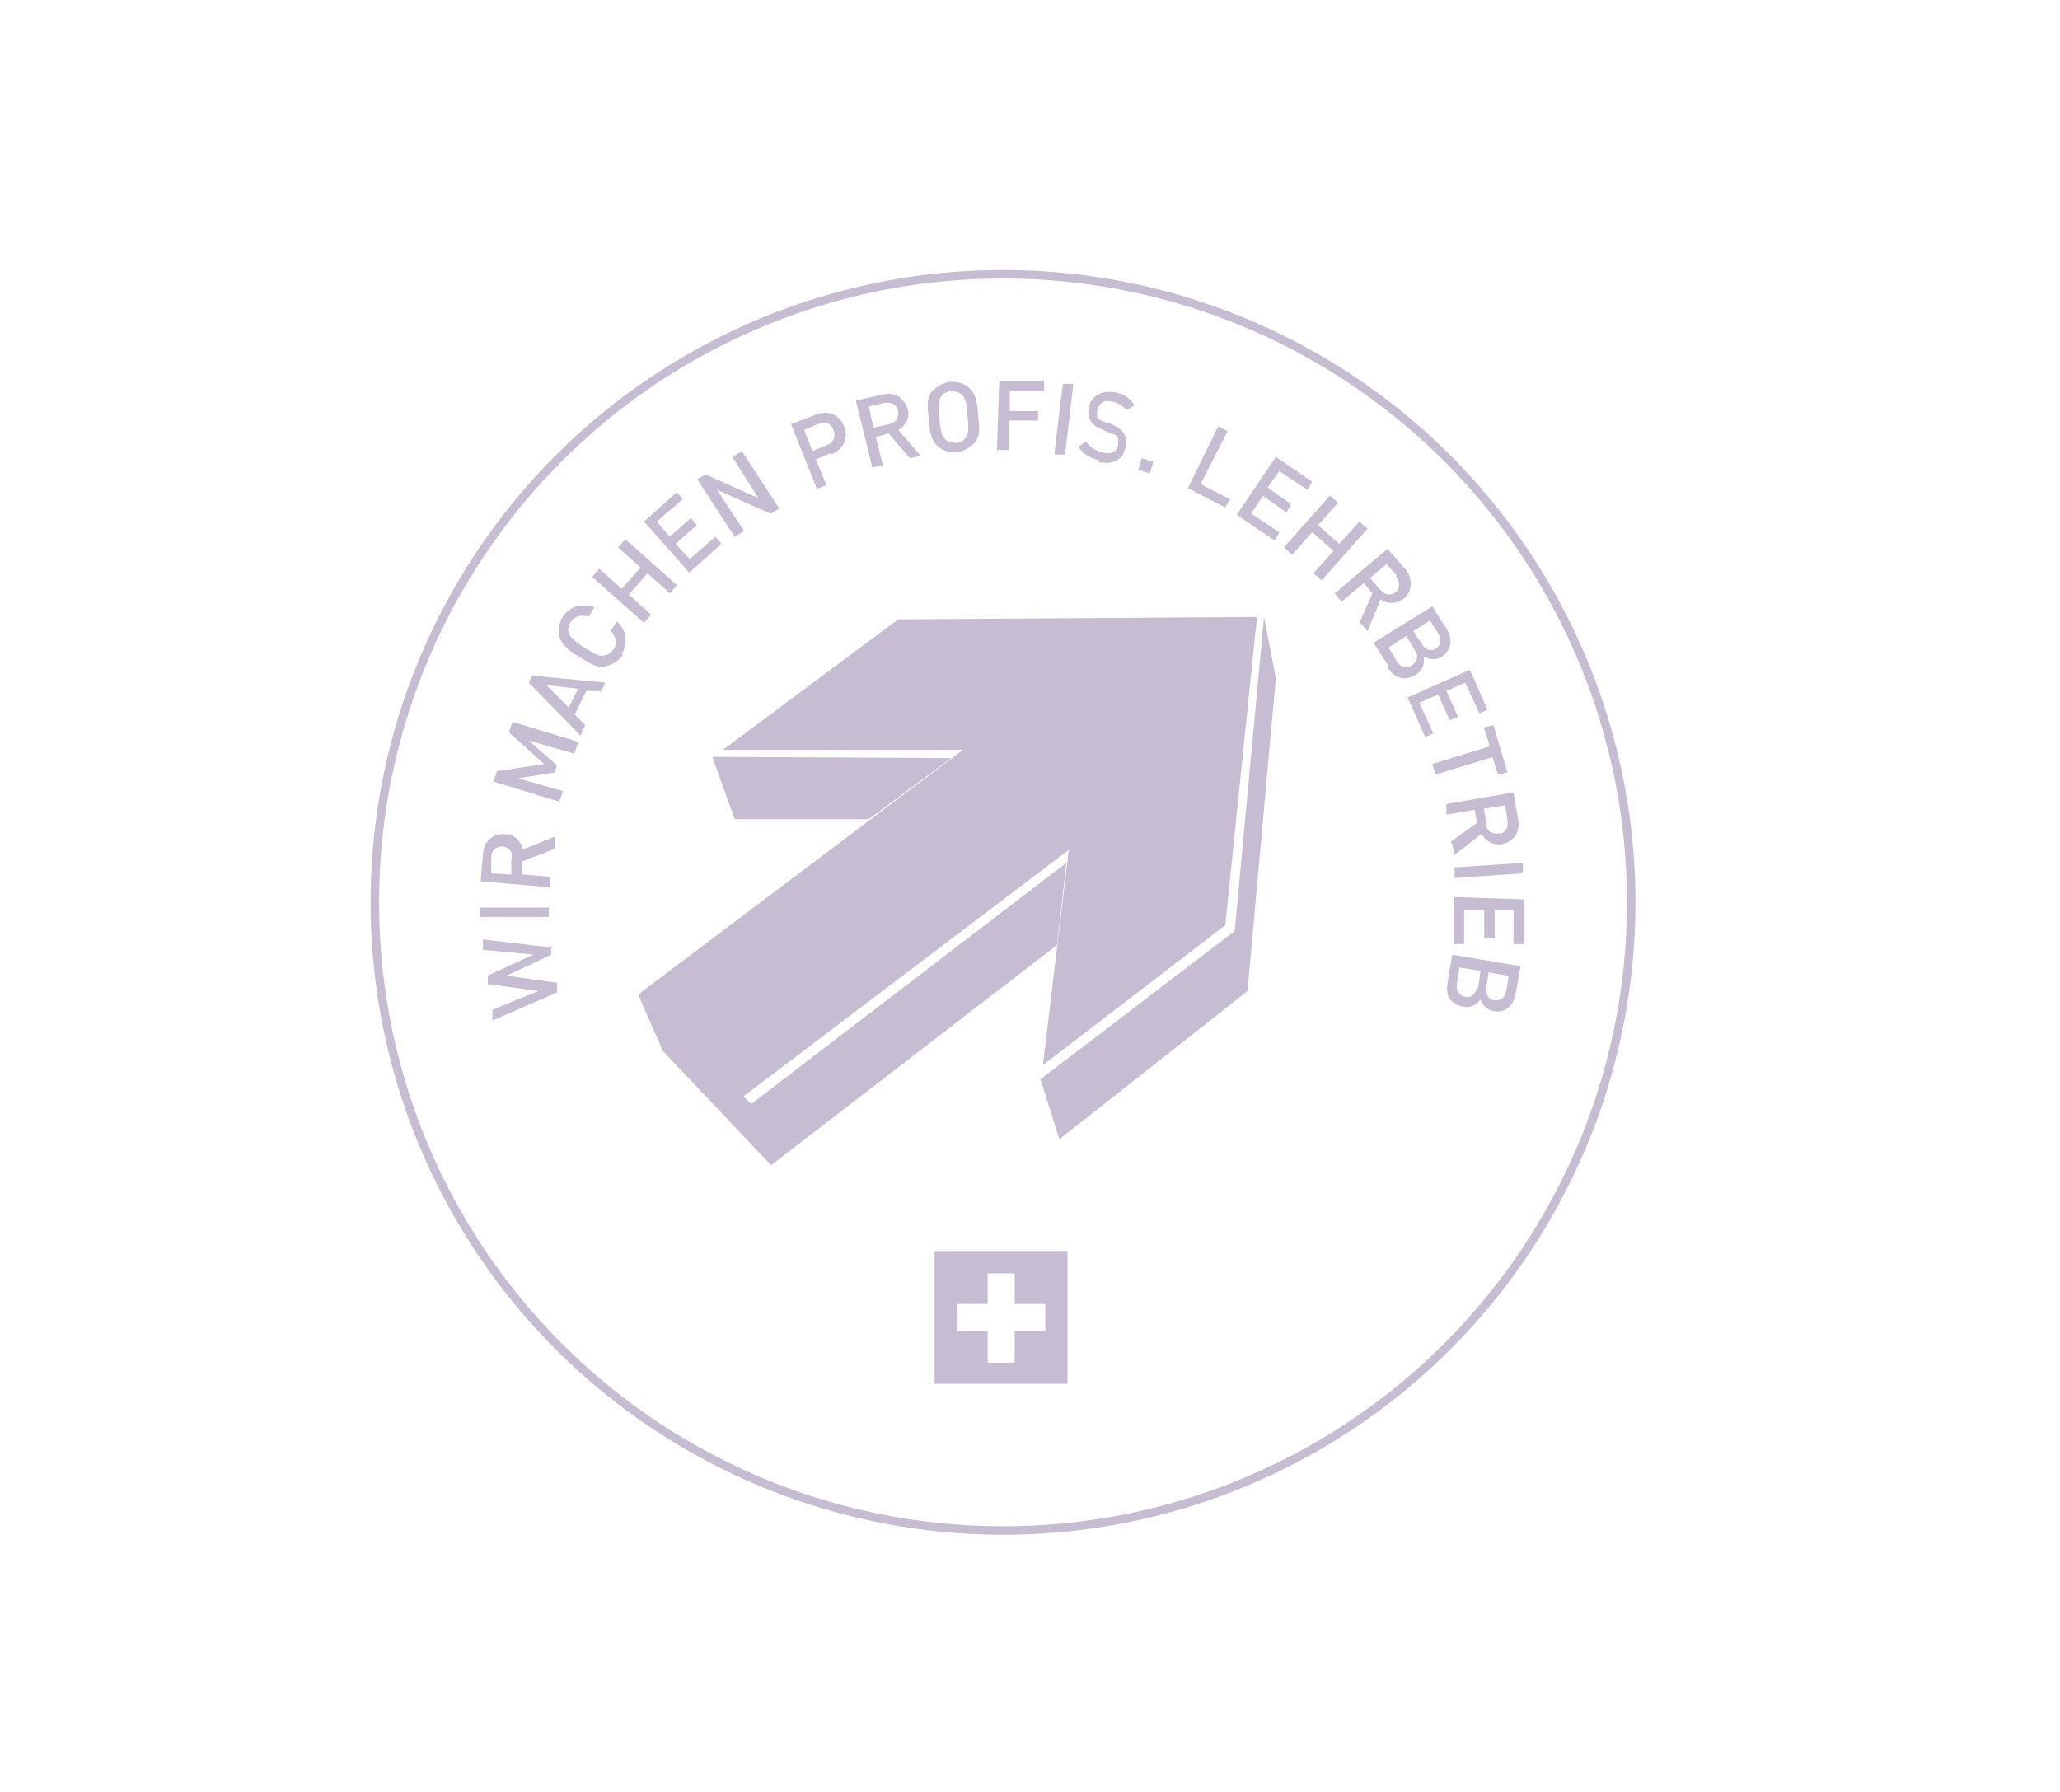 <?xml version="1.0" encoding="UTF-8"?>
<svg id="Ebene_1" xmlns="http://www.w3.org/2000/svg" version="1.1" viewBox="0 0 2669.3 2322">
  <!-- Generator: Adobe Illustrator 29.0.0, SVG Export Plug-In . SVG Version: 2.1.0 Build 186)  -->
  <defs>
    <style>
      .st0 {
        fill: none;
        stroke: #c6bdd2;
        stroke-miterlimit: 10;
        stroke-width: 11px;
      }

      .st1 {
        fill: #c6bdd2;
      }
    </style>
  </defs>
  <circle class="st0" cx="1299.7" cy="1169.4" r="814"/>
  <g>
    <path class="st1" d="M714.2,1224.7v12.2c1.5,0-57.9,27.5-57.9,27.5l65.6,9.2v12.2c1.5,0-83.8,36.6-83.8,36.6v-13.6c-1.5,0,59.5-24.4,59.5-24.4l-65.6-9.2v-10.7c-1.5,0,59.5-27.5,59.5-27.5l-65.6-6.1v-13.6c-1.5,0,89.9,10.7,89.9,10.7l-1.5-3.1v-.2h-.1Z"/>
    <path class="st1" d="M711.2,1188.3h-89.9c0,1.5,0-12.2,0-12.2h89.9c0-1.5,0,12.2,0,12.2Z"/>
    <path class="st1" d="M715.8,1101.3l-39.7,15.1v16.7l36.6,3.1v13.6l-89.9-7.6,3.1-35.1c0-16.7,13.6-27.5,29-26,12.2,0,19.7,9.2,22.9,19.7l41.1-16.7v15.1l-3.1,1.5v.5ZM636.5,1112.1v19.7c-1.5,0,26,1.5,26,1.5v-19.7c3.1-9.2-3.1-15.1-10.7-16.7-9.2,0-15.1,4.6-15.1,13.6v1.5h-.1Z"/>
    <path class="st1" d="M743.1,976.4l-57.9-16.7,36.6,32.1-3.1,9.2-47.2,7.6,57.9,16.7-4.6,13.6-85.4-26,4.6-13.6,61.1-9.2-45.7-41.1,4.6-13.6,85.4,26-4.6,13.6-1.5,1.5h-.2Z"/>
    <path class="st1" d="M778.1,895.6h-18.2c0-1.5-15.1,30.5-15.1,30.5l13.6,13.6-6.1,13.6-67.1-68.6,4.6-9.2,94.4,9.2-6.1,13.6v-3.1h0v.2ZM706.5,886.4l30.5,30.5,12.2-24.4-41.1-4.6-1.5-1.5h-.1Z"/>
    <path class="st1" d="M807.1,848.3c-4.6,7.6-12.2,12.2-21.4,15.1-12.2,3.1-19.7-3.1-35.1-12.2-15.3-9.2-22.9-15.1-26-27.5-1.5-9.2,0-16.7,4.6-24.4,9.2-13.6,24.4-18.2,41.1-12.2l-7.6,12.2c-9.2-3.1-16.7-1.5-22.9,6.1-3.1,4.6-4.6,9.2-3.1,13.6,1.5,6.1,6.1,10.7,19.7,19.7,15.1,9.2,19.7,12.2,26,10.7,4.6,0,9.2-3.1,12.2-7.6,6.1-7.6,3.1-16.7-3.1-24.4l7.6-12.2c13.6,12.2,15.1,29,6.1,42.6h1.5v.2l.2.2Z"/>
    <path class="st1" d="M868.1,769l-29-26-24.4,27.5,29,26-9.2,10.7-67.1-59.5,9.2-10.7,29,26,24.4-27.5-29-26,9.2-10.7,67.1,59.5-9.2,10.7Z"/>
    <path class="st1" d="M894,743l-59.5-67.1,42.6-38.2,7.6,9.2-33.6,29,16.7,19.7,27.5-24.4,7.6,9.2-27.5,24.4,18.2,19.7,33.6-29,7.6,9.2-42.6,38.2h1.8Z"/>
    <path class="st1" d="M997.7,665.3l-68.6-30.5,35.1,53.3-12.2,7.6-48.7-74.7,10.7-6.1,68.6,30.5-33.6-53.3,12.2-7.6,48.7,74.7-10.7,6.1h-1.5Z"/>
    <path class="st1" d="M1075.4,587.6l-18.2,7.6,13.6,33.6-12.2,4.6-33.6-83.8,32.1-12.2c16.7-6.1,30.5,0,36.6,15.1,6.1,15.1,0,29-16.7,36.6l-1.5-1.5h-.1ZM1060.2,549.5l-18.2,7.6,10.7,27.5,18.2-7.6c9.2-3.1,12.2-10.7,9.2-19.7-3.1-9-12.2-12.2-19.7-7.6h-.1Z"/>
    <path class="st1" d="M1179,593.8l-27.5-32.1-16.7,4.6,9.2,36.6-13.6,3.1-21.4-86.9,33.6-7.6c16.7-4.6,29,4.6,33.6,18.2,3.1,12.2-3.1,22.9-12.2,27.5l29,33.6-15.1,3.1h1.5-.4ZM1145.5,522.2l-19.7,4.6,6.1,27.5,19.7-4.6c9.2-1.5,13.6-9.2,12.2-16.7-1.5-9.2-9.2-12.2-18.2-10.7h-.1Z"/>
    <path class="st1" d="M1262.9,574c-6.1,6.1-13.6,10.7-22.9,12.2-9.2,0-18.2-1.5-24.4-7.6-9.2-7.6-10.7-18.2-12.2-35.1-1.5-16.8-3.1-27.5,4.6-36.6,6.1-6.1,13.6-10.7,22.9-12.2,9.2,0,18.2,1.5,24.4,7.6,9.2,7.6,10.7,18.2,12.2,35.1,1.5,16.8,3.1,27.5-4.6,36.6ZM1246.2,511.4c-3.1-3.1-9.2-4.6-13.6-4.6s-10.7,3.1-12.2,6.1c-4.6,4.6-4.6,10.7-3.1,29,1.5,18.2,3.1,22.9,7.6,27.5,3.1,3.1,9.2,4.6,13.6,4.6s10.7-3.1,12.2-6.1c4.6-4.6,4.6-10.7,3.1-29-1.5-18.2-3.1-22.9-7.6-27.5Z"/>
    <path class="st1" d="M1308.5,505.3v27.5h36.6v12.2h-38.2v38.2h-15.1l3.1-89.9h57.9v13.6h-44.2v-1.5h-.1Z"/>
    <path class="st1" d="M1366.5,586l10.7-88.4h13.6c0,1.5-10.7,91.5-10.7,91.5h-13.6v-3.1Z"/>
    <path class="st1" d="M1426,596.9c-13.6-3.1-21.4-7.6-29-18.2l10.7-6.1c4.6,7.6,12.2,10.7,19.7,13.6,12.2,3.1,19.7,0,21.4-9.2v-9.2c-1.5-3.1-3.1-4.6-9.2-6.1l-10.7-4.6c-7.6-3.1-12.2-6.1-15.1-10.7-2.9-4.6-4.6-10.7-3.1-18.2,3.1-15.1,16.7-22.9,35.1-19.7,12.2,3.1,18.2,7.6,24.4,16.7l-10.7,6.1c-4.6-6.1-10.7-9.2-18.2-10.7-10.7-3.1-16.7,1.5-19.7,10.7v9.2c1.5,3.1,4.6,4.6,9.2,6.1l9.2,3.1c7.6,3.1,12.2,6.1,15.1,10.7,4.6,4.6,4.6,12.2,3.1,19.7-3.1,16.7-18.2,22.9-36.6,18.2l4.6-1.5h-.1Z"/>
    <path class="st1" d="M1474.8,608.9l4.6-15.1,15.1,4.6-4.6,15.1-15.1-4.6Z"/>
    <path class="st1" d="M1538.8,633.4l39.7-80.8,12.2,6.1-35.1,68.6,38.2,19.7-6.1,10.7-50.3-26,1.5,1.5h-.1Z"/>
    <path class="st1" d="M1602.8,666.8l50.3-74.7,47.2,32.1-6.1,10.7-36.6-24.4-15.1,21.4,30.5,21.4-6.1,10.7-30.5-21.4-15.1,22.9,36.6,24.4-6.1,10.7-47.2-32.1-1.5-1.5h-.1Z"/>
    <path class="st1" d="M1701.9,743l26-29-27.5-24.4-26,29-10.7-9.2,59.5-67.1,10.7,9.2-26,29,27.5,24.4,26-29,10.7,9.2-59.5,67.1-10.7-9.2Z"/>
    <path class="st1" d="M1761.5,807.2l16.7-38.2-10.7-13.6-29,24.4-9.2-10.7,68.6-57.9,22.9,26c10.7,13.6,9.2,29-1.5,38.2-9.2,7.6-21.4,7.6-30.5,1.5l-16.7,41.1-10.7-12.2v1.5h.2-.1ZM1810.2,746.1l-13.6-15.1-21.4,18.2,13.6,15.1c6.1,7.6,13.6,7.6,19.7,3.1,6.1-6.1,6.1-13.6,0-21.4h1.6Z"/>
    <path class="st1" d="M1799.5,863.5l-19.7-30.5,76.2-47.2,18.2,29c9.2,13.6,6.1,27.5-6.1,36.6-7.6,4.6-16.7,3.1-22.9,0,0,7.6,0,16.7-10.7,22.9-13.6,9.2-27.5,4.6-36.6-9.2l1.5-1.5h.1,0ZM1833.1,842.3l-10.7-18.2-22.9,15.1,10.7,18.2c4.6,7.6,12.2,9.2,19.7,4.6,6.1-4.6,9.2-12.2,3.1-19.7h.1ZM1863.5,820.8l-10.7-16.7-21.4,13.6,10.7,16.7c4.6,7.6,12.2,10.7,18.2,6.1,7.6-4.6,7.6-12.2,3.1-19.7h.1Z"/>
    <path class="st1" d="M1822.3,904.6l82.3-36.6,22.9,51.8-10.7,4.6-18.2-39.7-24.4,10.7,15.1,33.6-10.7,4.6-15.1-33.6-24.4,10.7,18.2,39.7-10.7,4.6-22.9-51.8-1.5,1.5h.1Z"/>
    <path class="st1" d="M1935.1,980.8l-74.7,22.9-4.6-13.6,74.7-22.9-7.6-24.4,12.2-3.1,18.2,61.1-12.2,3.1-7.6-24.4,1.5,1.5h.1Z"/>
    <path class="st1" d="M1880.3,1090.6l33.6-24.4-3.1-16.7-36.6,6.1v-13.6c-1.5,0,86.9-15.1,86.9-15.1l6.1,35.1c3.1,16.7-6.1,29-21.4,32.1-12.2,1.5-21.4-4.6-26-13.6l-35.1,27.5-3.1-15.1-1.5-1.5v-.6ZM1953.4,1063.2l-3.1-19.7-27.5,4.6,3.1,19.7c0,9.2,7.6,13.6,16.7,12.2,9.2,0,12.2-9.2,10.7-16.7h.1Z"/>
    <path class="st1" d="M1883.3,1124.2l89.9-6.1v13.6l-88.4,6.1v-13.6h-1.5,0Z"/>
    <path class="st1" d="M1884.9,1162.4l89.9,3.1v57.9h-13.6v-44.2h-24.4v36.6h-13.6v-36.6h-26v44.2h-13.6v-57.9l1.5-3.1h-.2Z"/>
    <path class="st1" d="M1875.7,1273.7l6.1-36.6,88.4,15.1-6.1,35.1c-3.1,16.7-13.6,26-29,22.9-9.2-1.5-15.1-9.2-16.7-15.1-4.6,6.1-12.2,12.2-22.9,9.2-16.7-3.1-22.9-15.1-19.7-30.5h-.1ZM1915.4,1279.7l3.1-21.4-27.5-4.6-3.1,21.4c-1.5,9.2,3.1,15.1,10.7,16.7,7.6,1.5,13.6-3.1,15.1-12.2h1.6ZM1951.9,1284.3l3.1-19.7-26-4.6-3.1,19.7c0,9.2,1.5,15.1,10.7,16.7,7.6,0,13.6-3.1,15.1-12.2h.1Z"/>
  </g>
  <path class="st1" d="M1296.4,1621.2h-85.4v172.1h172.3v-172.1h-86.9ZM1354.5,1724.9h-39.7v41.1h-35v-41.1h-39.7v-35.1h39.7v-39.7h35v39.7h39.7v35.1Z"/>
  <polygon class="st1" points="952 1061.6 923 980.8 1232.4 982.4 1125.7 1061.6 952 1061.6"/>
  <polygon class="st1" points="1381.8 1118.1 1369.6 1224.7 999.2 1510 858.9 1362 826.9 1288.8 973.3 1430.7 1381.8 1118.1"/>
  <polygon class="st1" points="1599.9 1206.5 1348.3 1398.6 1372.7 1476.4 1616.5 1284.3 1653.2 878.8 1637.9 799.5 1599.9 1206.5"/>
  <polygon class="st1" points="826.9 1288.8 962.6 1421.4 1384.9 1101.3 1351.4 1380.3 1587.7 1198.9 1628.8 799.5 1163.9 802.6 936.6 971.8 1247.7 971.8 826.9 1288.8"/>
</svg>